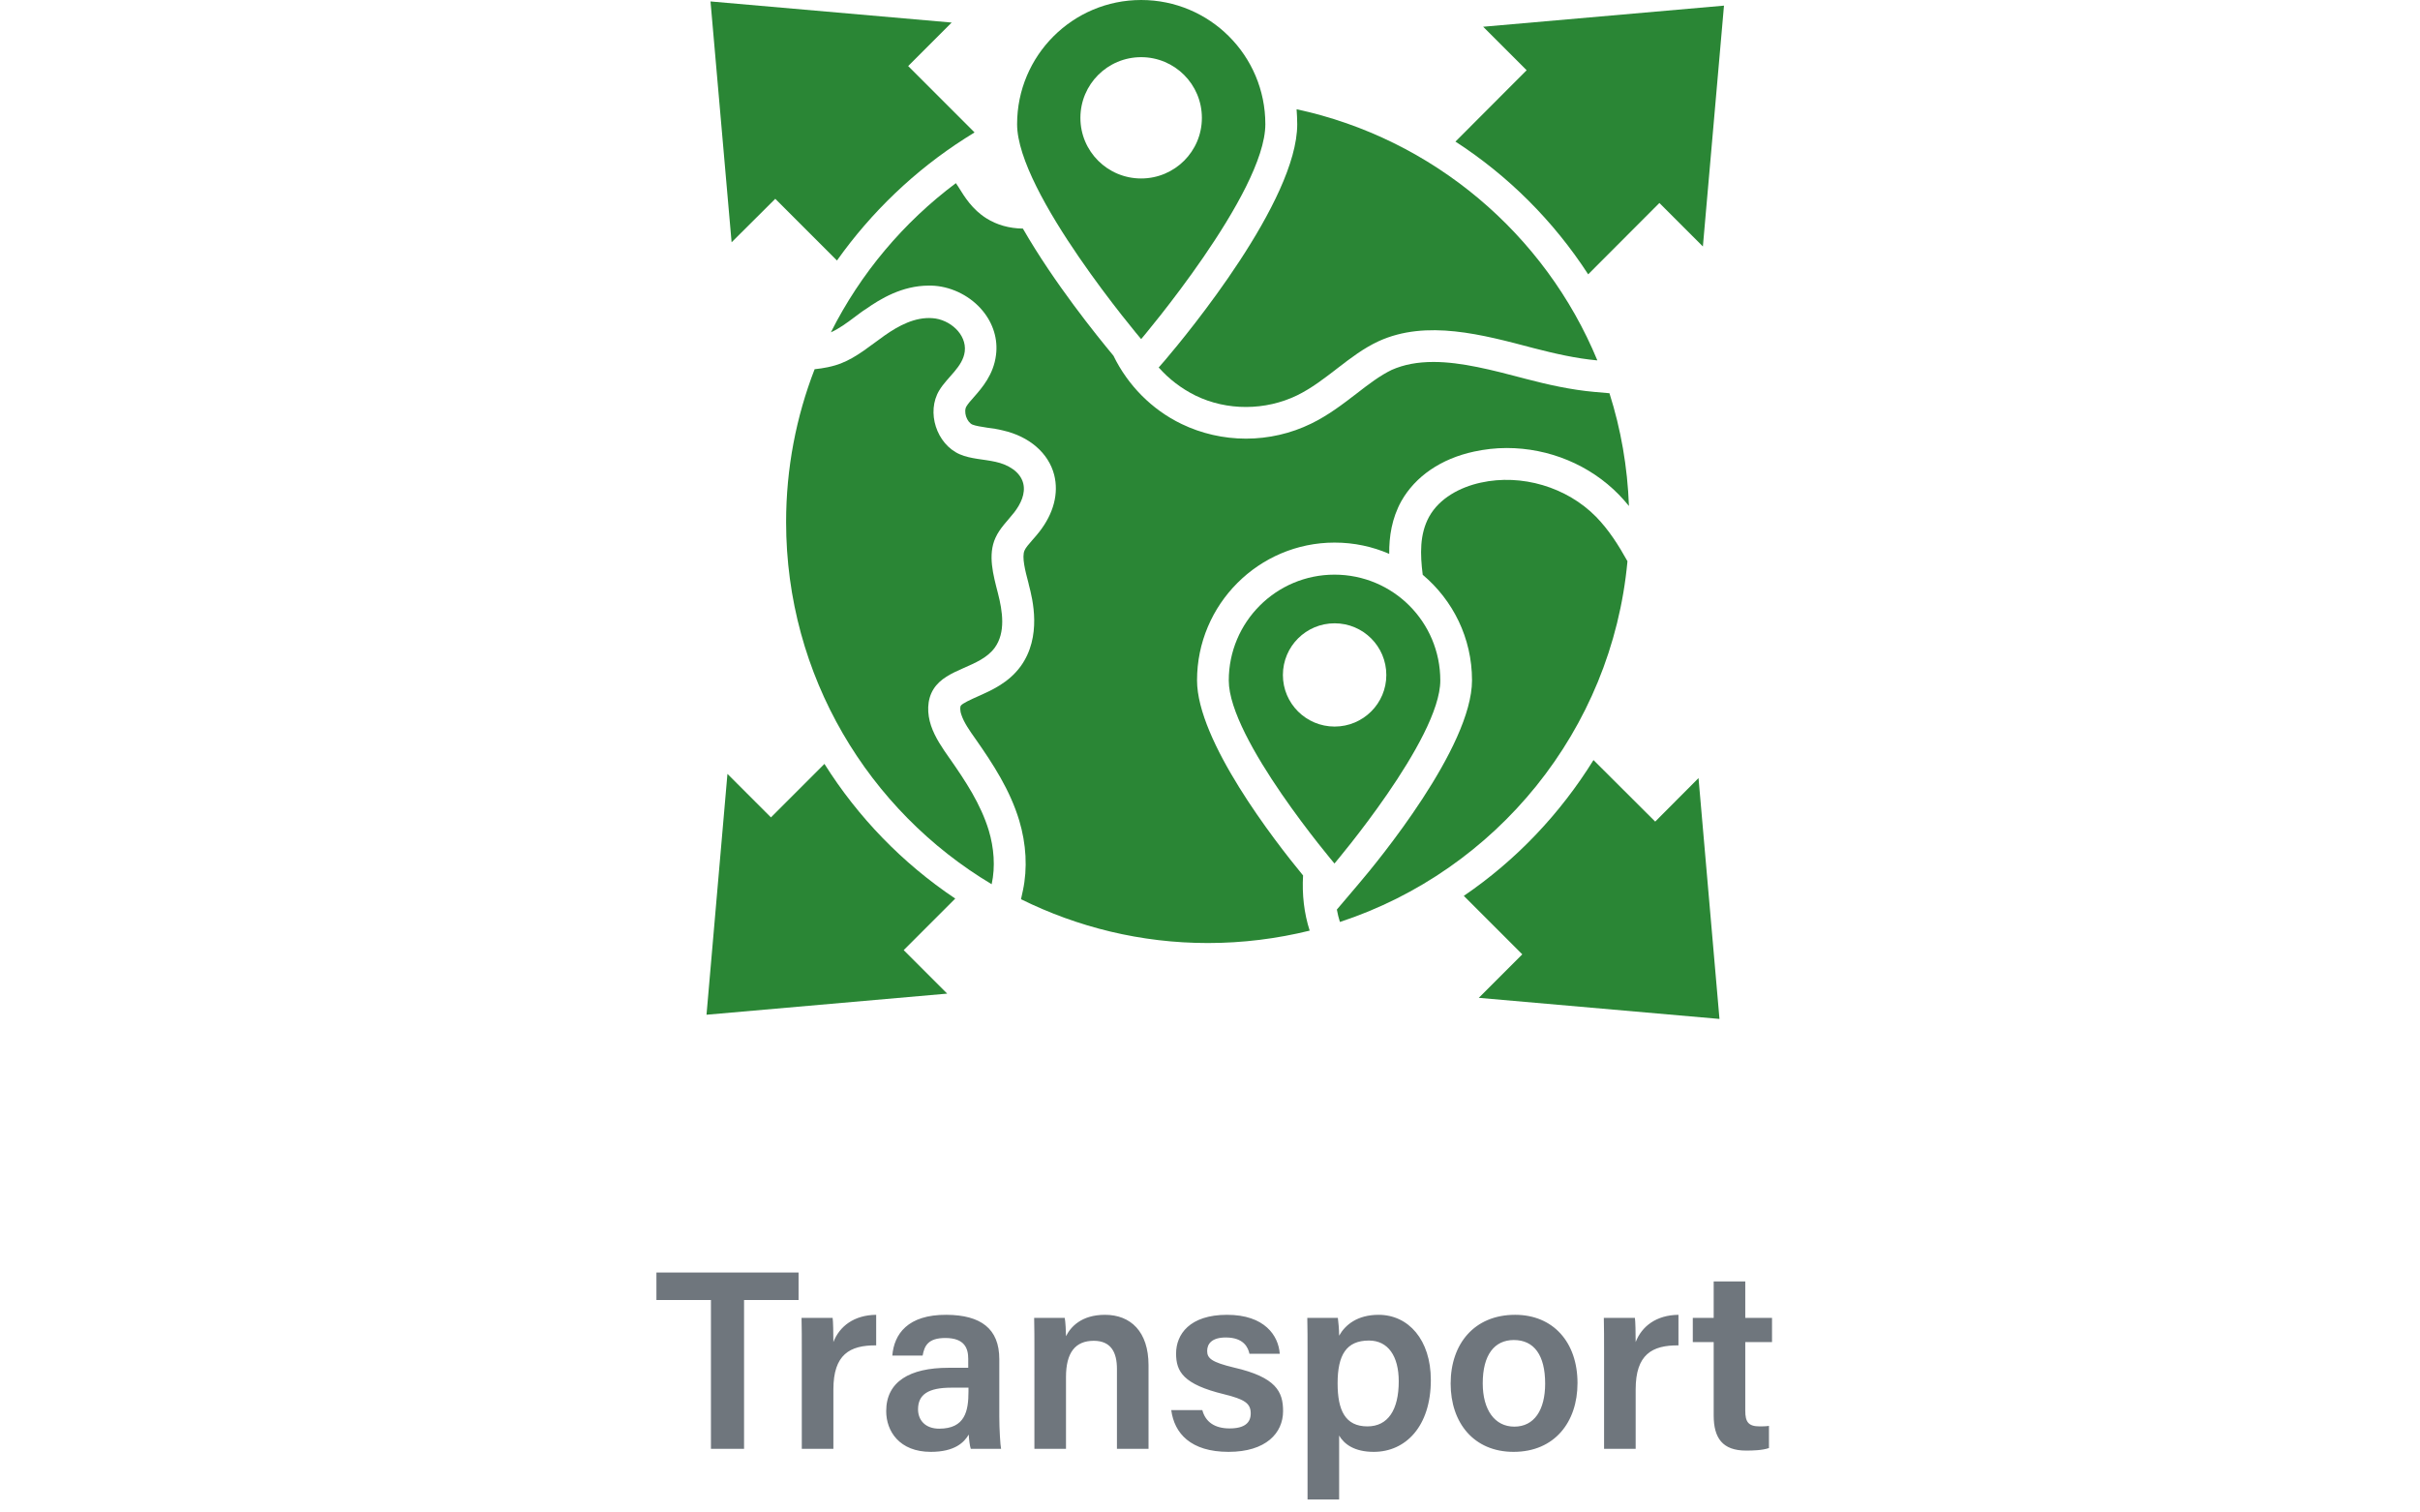 <svg fill="none" height="95" viewBox="0 0 152 95" width="152" xmlns="http://www.w3.org/2000/svg" xmlns:xlink="http://www.w3.org/1999/xlink"><clipPath id="a"><path d="m44.375 0h64v64h-64z"/></clipPath><g clip-path="url(#a)" fill="#2a8635"><path d="m48.695 12.487 3.875 3.875c2.155-3.036 4.887-5.656 8.044-7.67.202-.132.405-.253.597-.374l-4.169-4.169 2.732-2.732-15.147-1.326 1.325 15.127z"/><path d="m103.963 51.605-3.876-3.865c-2.084 3.359-4.847 6.284-8.145 8.53l3.673 3.673-2.732 2.732 15.117 1.325-1.316-15.127z"/><path d="m99.753 17.231 4.473-4.482 2.732 2.732 1.325-15.127-15.127 1.326 2.732 2.732-4.472 4.482c3.299 2.135 6.152 4.968 8.338 8.338z"/><path d="m51.782 47.982-3.359 3.359-2.732-2.732-1.315 15.127 15.117-1.326-2.732-2.732 3.238-3.238c-3.339-2.236-6.122-5.13-8.216-8.459z"/><path d="m102.222 35.253c-.556-1.002-1.174-1.973-1.973-2.793-1.841-1.872-4.675-2.712-7.245-2.145-1.295.283-2.59.971-3.238 2.135-.607 1.103-.567 2.368-.405 3.653 1.892 1.589 3.096 3.966 3.096 6.628 0 4.189-5.929 11.393-7.123 12.79l-1.366 1.609c.051.273.111.526.192.779 9.805-3.218 17.08-12.031 18.061-22.655z"/><path d="m59.654 47.648c-.455-.648-.921-1.315-1.174-2.064-.253-.749-.273-1.619.152-2.297.83-1.326 2.914-1.336 3.845-2.6.698-.961.496-2.287.202-3.43-.293-1.143-.648-2.398-.152-3.481.273-.607.769-1.073 1.174-1.589.405-.526.729-1.184.567-1.831-.192-.749-.982-1.184-1.73-1.346-.759-.172-1.548-.172-2.256-.476-1.457-.637-2.115-2.651-1.285-4.017.506-.84 1.477-1.467 1.599-2.438.132-1.083-.941-2.024-2.034-2.095-1.083-.081-2.115.466-3.005 1.093-.89.627-1.73 1.356-2.742 1.75-.526.202-1.083.304-1.649.364-1.153 2.975-1.791 6.213-1.791 9.602 0 9.663 5.181 18.132 12.911 22.746.243-1.103.142-2.297-.182-3.38-.506-1.659-1.467-3.106-2.449-4.513z"/><path d="m73.192 22.606-.415.476c.648.729 1.427 1.325 2.307 1.761 1.983.971 4.402.951 6.385-.01 1.842-.9 3.258-2.54 5.12-3.4 3.015-1.376 6.526-.415 9.744.435 1.295.334 2.651.648 3.997.769-3.278-7.933-10.321-13.933-18.891-15.775.02.314.04.617.04.941 0 4.806-6.901 13.174-8.287 14.803z"/><path d="m79.476 7.801c0-4.31-3.491-7.801-7.801-7.801-4.3 0-7.791 3.491-7.791 7.801 0 4.31 7.791 13.498 7.791 13.498s7.801-9.177 7.801-13.498zm-11.616-.395c0-2.115 1.71-3.815 3.815-3.815 2.105 0 3.815 1.7 3.815 3.815 0 2.105-1.71 3.804-3.815 3.804-2.105 0-3.815-1.7-3.815-3.804z"/><path d="m83.817 36.094c-3.663 0-6.638 2.975-6.638 6.648s6.638 11.495 6.638 11.495 6.648-7.822 6.648-11.495c0-3.683-2.975-6.648-6.648-6.648zm.01 9.542c-1.791 0-3.248-1.447-3.248-3.238 0-1.801 1.457-3.248 3.248-3.248 1.791 0 3.248 1.447 3.248 3.248 0 1.791-1.457 3.238-3.248 3.238z"/><path d="m81.844 54.985c-1.811-2.196-6.658-8.459-6.658-12.254 0-4.766 3.875-8.651 8.641-8.651 1.224 0 2.378.253 3.43.708-.01-1.093.162-2.226.759-3.309.88-1.558 2.499-2.671 4.574-3.116.658-.142 1.346-.223 2.044-.223 2.661 0 5.221 1.062 7.043 2.924.232.233.435.476.637.718-.091-2.459-.506-4.827-1.224-7.083l-.931-.081c-1.498-.132-2.965-.466-4.321-.82l-.192-.051c-1.892-.496-3.845-1.012-5.606-1.012-1.012 0-1.862.162-2.621.496-.739.354-1.467.911-2.236 1.508-.86.658-1.75 1.346-2.833 1.872-1.265.617-2.671.941-4.088.941s-2.813-.324-4.047-.921c-1.872-.901-3.38-2.439-4.28-4.29-1.042-1.255-3.713-4.553-5.687-7.983-.86-.01-1.639-.233-2.297-.648-.88-.556-1.356-1.325-1.75-1.963l-.162-.243c-3.288 2.459-5.99 5.666-7.852 9.37.486-.212 1.002-.587 1.538-.992.223-.162.435-.334.668-.475.89-.627 2.267-1.467 3.936-1.467.121 0 .253 0 .374.01 1.153.091 2.287.678 3.025 1.579.658.799.961 1.791.83 2.772-.152 1.234-.88 2.064-1.406 2.661-.192.212-.364.415-.445.556-.101.152-.101.405-.03.637.081.243.233.445.405.516.202.081.546.132.921.192.334.041.658.091.982.172 1.659.374 2.874 1.417 3.228 2.793.293 1.153-.03 2.418-.931 3.572-.132.172-.283.344-.435.516-.212.243-.425.486-.496.658-.182.405.041 1.275.243 2.034l.03.132c.233.89.83 3.248-.516 5.11-.769 1.052-1.852 1.518-2.712 1.902-.385.172-.951.425-1.052.577-.03.041-.071.273.051.597.152.455.506.971.89 1.508 1.083 1.548 2.155 3.187 2.732 5.1.445 1.487.526 3.005.233 4.391l-.121.556c3.542 1.75 7.518 2.752 11.737 2.752 2.196 0 4.341-.273 6.395-.779-.354-1.093-.486-2.287-.415-3.471z"/></g><path d="m44.654 91h2.08v-9.344h3.424v-1.728h-8.928v1.728h3.424zm5.707 0h1.984v-3.728c0-2.192 1.024-2.784 2.688-2.768v-1.92c-1.392.016-2.304.72-2.688 1.712 0-.56-.016-1.328-.048-1.52h-1.952c.016.608.016 1.296.016 2.224zm12.405-5.632c0-1.92-1.168-2.768-3.312-2.784-2.448-.016-3.296 1.216-3.408 2.56h1.904c.112-.608.336-1.104 1.424-1.104 1.232 0 1.44.672 1.44 1.312v.56h-1.248c-2.416 0-3.904.864-3.904 2.72 0 1.264.832 2.56 2.8 2.56 1.504 0 2.096-.592 2.384-1.088.016.304.064.72.128.896h1.904c-.048-.208-.112-1.248-.112-2.016zm-1.936 2.032c0 1.216-.208 2.336-1.84 2.336-.88 0-1.328-.544-1.328-1.216 0-.928.64-1.36 2.096-1.36h1.072zm4.141 3.6h1.984v-4.512c0-1.52.576-2.272 1.744-2.272 1.088 0 1.456.736 1.456 1.76v5.024h1.984v-5.248c0-2.112-1.12-3.168-2.736-3.168-1.488 0-2.16.768-2.448 1.344 0-.256-.032-.928-.08-1.152h-1.92c.016.624.016 1.36.016 2.064zm8.595-2.432c.192 1.456 1.216 2.624 3.6 2.624 2.352 0 3.424-1.184 3.424-2.56 0-1.216-.432-2.128-3.088-2.736-1.392-.336-1.68-.576-1.68-1.04 0-.432.272-.848 1.168-.848 1.136 0 1.408.64 1.488 1.024h1.904c-.08-1.136-.944-2.448-3.312-2.448-2.352 0-3.2 1.232-3.2 2.432 0 1.136.448 1.936 3.024 2.56 1.296.32 1.664.576 1.664 1.2 0 .576-.368.944-1.328.944-.944 0-1.52-.416-1.712-1.152zm10.545 5.616v-4.016c.32.544.96 1.024 2.176 1.024 2 0 3.584-1.6 3.584-4.512 0-2.528-1.408-4.096-3.28-4.096-1.328 0-2.096.624-2.48 1.312 0-.384-.048-.88-.08-1.12h-1.92c.016.656.016 1.328.016 1.984v9.424zm3.744-7.424c0 1.792-.672 2.832-1.968 2.832-1.392 0-1.872-1.008-1.872-2.704 0-1.776.544-2.688 1.968-2.688 1.2 0 1.872.976 1.872 2.56zm7.308-4.176c-2.56 0-4.048 1.824-4.048 4.32 0 2.464 1.456 4.288 3.952 4.288 2.576 0 4.016-1.872 4.016-4.32 0-2.576-1.536-4.288-3.92-4.288zm-.08 1.584c1.28 0 1.968.96 1.968 2.736 0 1.664-.688 2.704-1.936 2.704-1.232 0-1.984-1.056-1.984-2.72 0-1.792.736-2.72 1.952-2.72zm5.669 6.832h1.984v-3.728c0-2.192 1.024-2.784 2.688-2.768v-1.92c-1.392.016-2.304.72-2.688 1.712 0-.56-.016-1.328-.048-1.52h-1.952c.016.608.016 1.296.016 2.224zm5.573-6.704h1.312v4.608c0 1.408.544 2.208 2.032 2.208.448 0 1.024-.016 1.44-.16v-1.392c-.192.032-.432.032-.592.032-.704 0-.896-.288-.896-.976v-4.32h1.68v-1.52h-1.68v-2.288h-1.984v2.288h-1.312z" fill="#6f767d"/></svg>